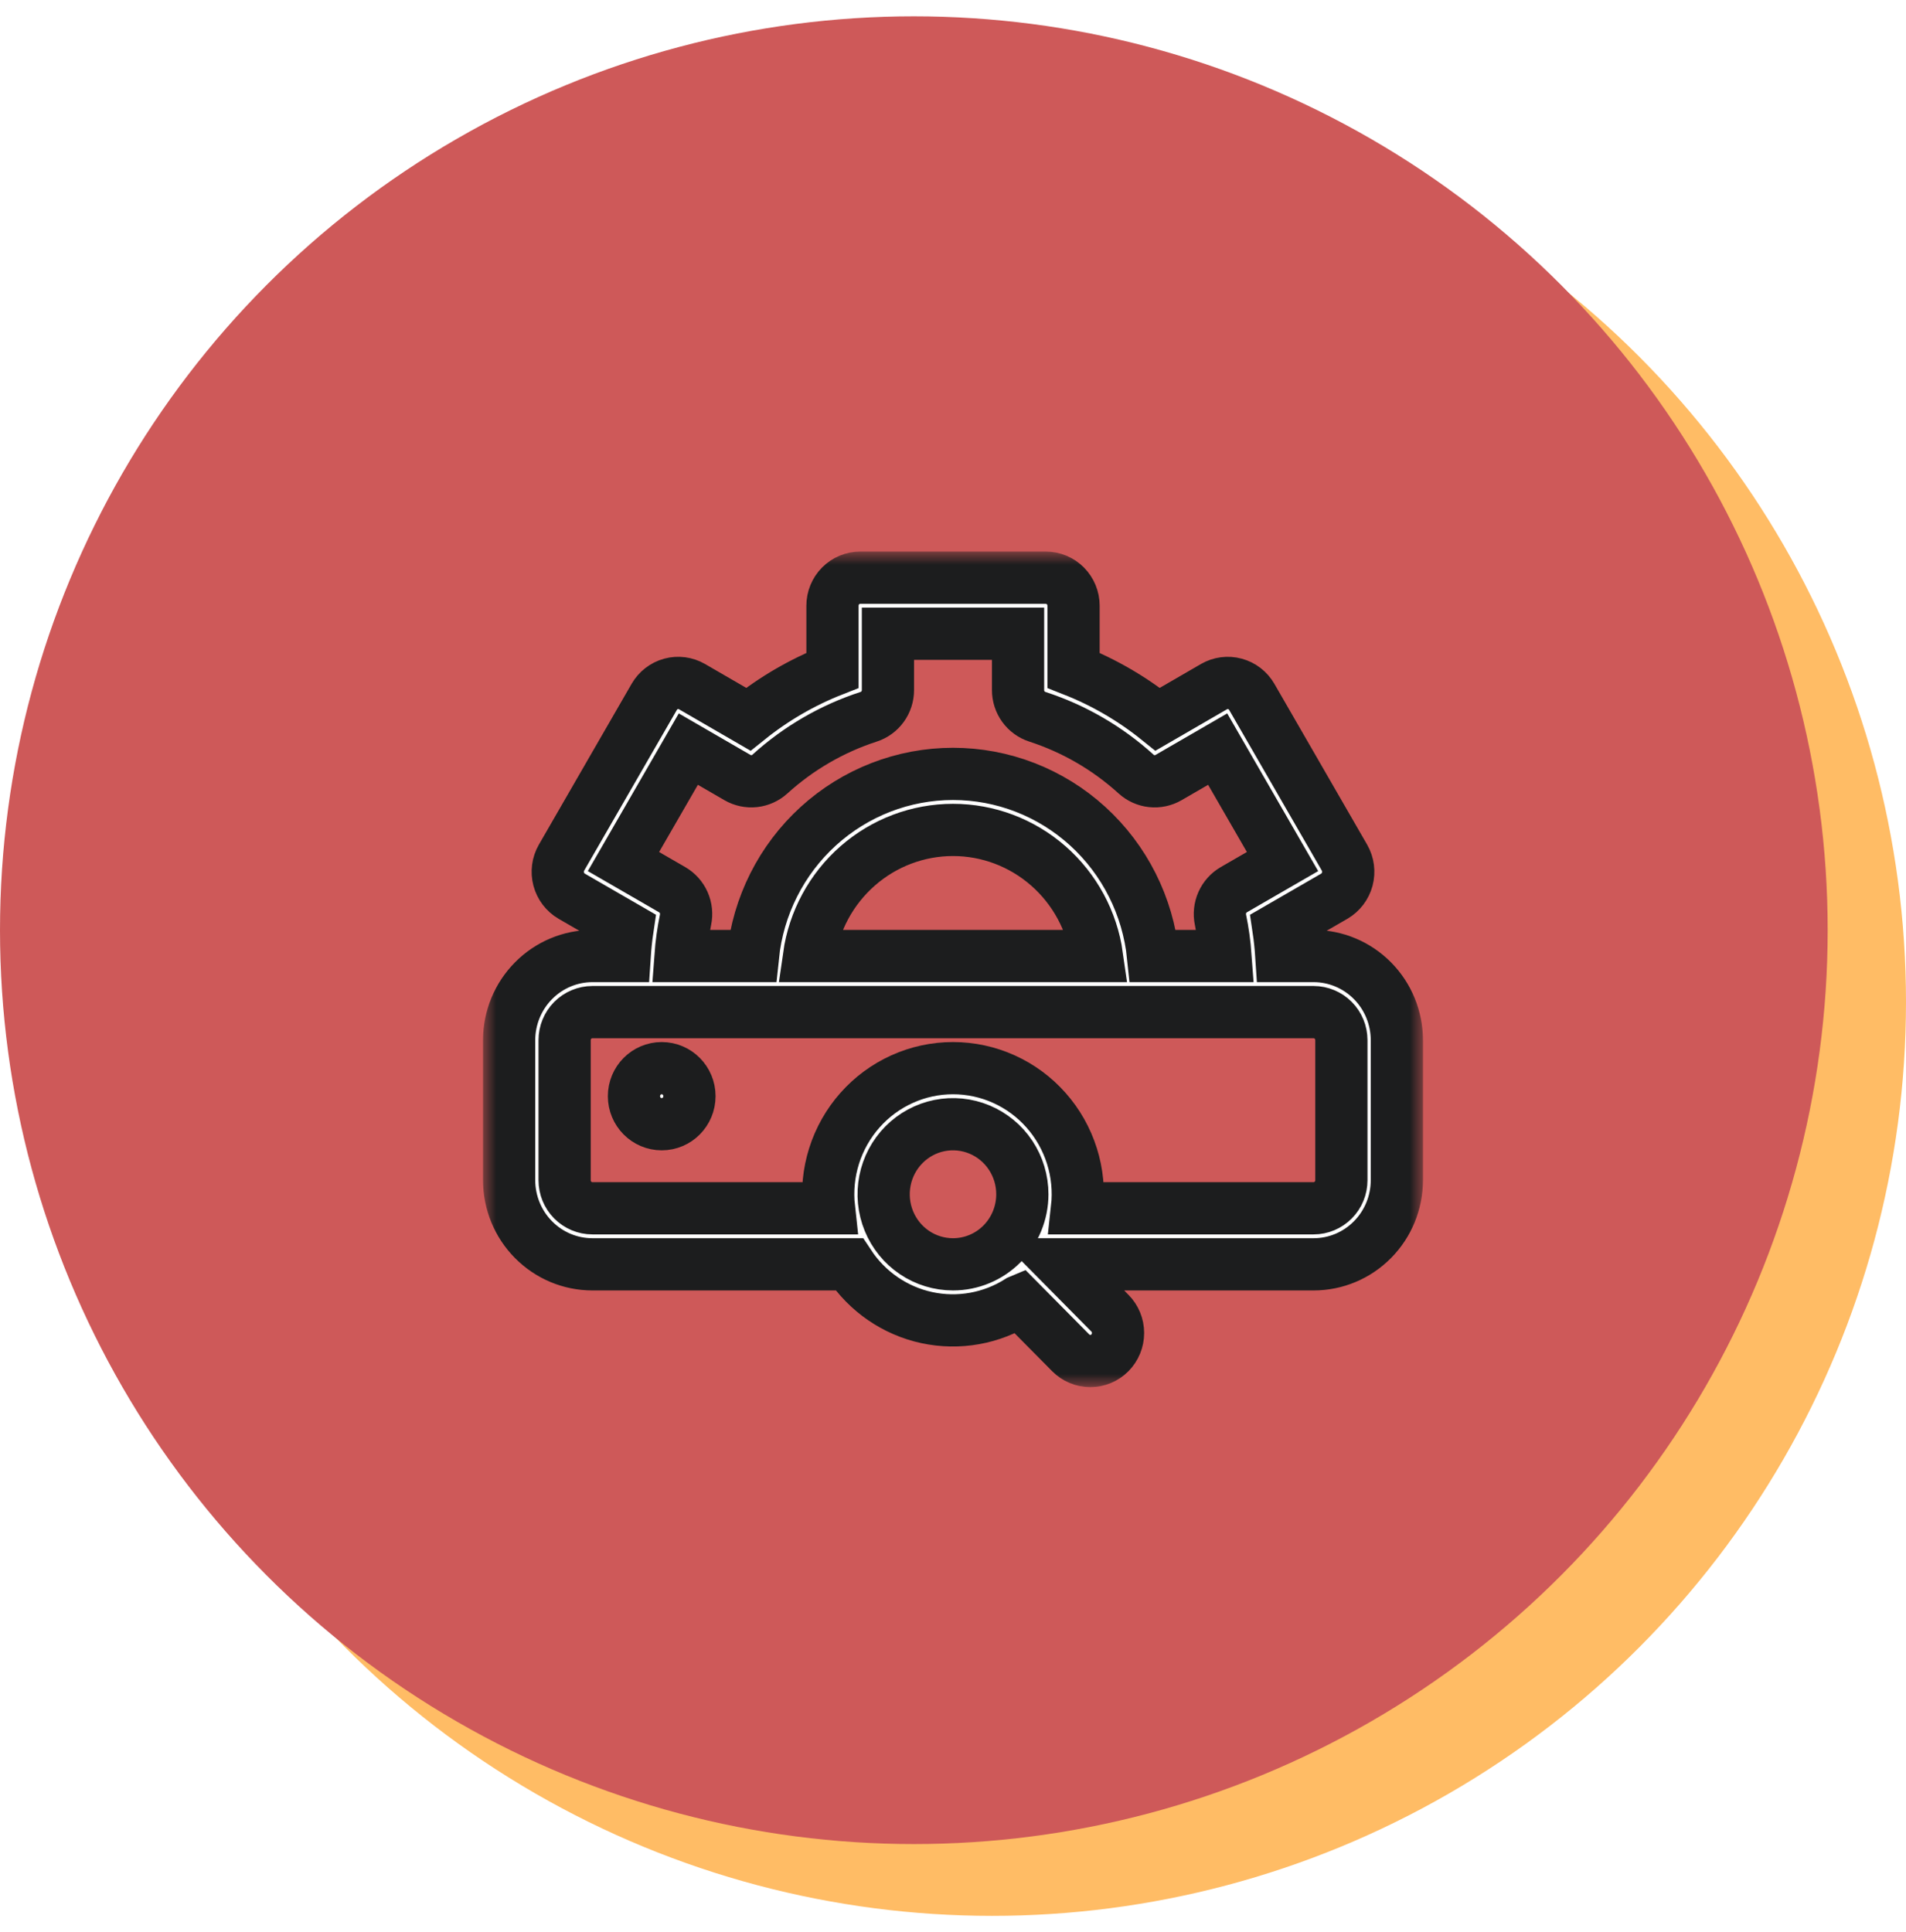 <svg width="73" height="74" viewBox="0 0 73 74" fill="none" xmlns="http://www.w3.org/2000/svg">
<circle cx="38" cy="38.375" r="35" fill="#FFBC65"/>
<circle cx="35" cy="35.625" r="35" fill="#CE5959"/>
<g filter="url(#filter0_d_4260_545)">
<mask id="path-3-outside-1_4260_545" maskUnits="userSpaceOnUse" x="17" y="19.625" width="36" height="32" fill="black">
<rect fill="white" x="17" y="19.625" width="36" height="32"/>
<path d="M23.844 41.556C24.431 41.556 24.906 41.075 24.906 40.482C24.906 39.889 24.431 39.409 23.844 39.409C23.257 39.409 22.781 39.889 22.781 40.482C22.781 41.075 23.257 41.556 23.844 41.556Z"/>
<path d="M48.812 35.115H47.575C47.552 34.766 47.517 34.414 47.464 34.06L49.606 32.822C49.85 32.678 50.029 32.443 50.102 32.167C50.175 31.891 50.137 31.597 49.996 31.35L46.442 25.188C46.301 24.944 46.07 24.765 45.799 24.692C45.528 24.618 45.239 24.656 44.996 24.797L42.84 26.046C41.864 25.262 40.778 24.63 39.617 24.172V21.698C39.617 21.414 39.505 21.141 39.305 20.939C39.106 20.738 38.836 20.625 38.554 20.625H31.446C31.164 20.625 30.894 20.738 30.695 20.939C30.495 21.141 30.384 21.414 30.384 21.698V24.172C29.222 24.63 28.136 25.262 27.16 26.046L25.004 24.797C24.761 24.656 24.472 24.618 24.201 24.691C23.93 24.765 23.699 24.943 23.558 25.188L20.004 31.35C19.863 31.597 19.825 31.891 19.898 32.167C19.971 32.443 20.15 32.678 20.394 32.822L22.536 34.06C22.483 34.414 22.448 34.766 22.425 35.115H21.188C20.342 35.116 19.532 35.456 18.935 36.06C18.337 36.663 18.001 37.482 18 38.336V43.702C18.001 44.556 18.337 45.375 18.935 45.978C19.532 46.582 20.342 46.922 21.188 46.922H31.025C31.715 47.968 32.781 48.7 33.997 48.963C35.214 49.225 36.483 48.998 37.536 48.329L37.543 48.326L39.508 50.311C39.707 50.512 39.977 50.625 40.259 50.625C40.541 50.625 40.811 50.512 41.01 50.311C41.209 50.109 41.321 49.837 41.321 49.552C41.321 49.267 41.209 48.994 41.01 48.793L39.159 46.922H48.812C49.658 46.922 50.468 46.582 51.065 45.978C51.663 45.375 51.999 44.556 52 43.702V38.336C51.999 37.482 51.663 36.663 51.065 36.06C50.468 35.456 49.658 35.116 48.812 35.115ZM22.379 31.496L24.863 27.19L26.747 28.281C26.941 28.393 27.164 28.44 27.386 28.417C27.608 28.393 27.817 28.3 27.983 28.15C29.078 27.155 30.368 26.406 31.77 25.951C31.984 25.882 32.171 25.746 32.304 25.562C32.437 25.378 32.508 25.157 32.508 24.929V22.772H37.492V24.929C37.492 25.157 37.563 25.378 37.696 25.562C37.829 25.746 38.016 25.882 38.231 25.951C39.632 26.406 40.922 27.155 42.017 28.15C42.183 28.3 42.392 28.394 42.614 28.417C42.836 28.441 43.059 28.393 43.253 28.281L45.137 27.19L47.621 31.496L45.756 32.574C45.561 32.687 45.406 32.86 45.314 33.067C45.222 33.275 45.198 33.507 45.245 33.73C45.339 34.187 45.403 34.65 45.437 35.115H42.662C42.465 33.201 41.572 31.429 40.157 30.14C38.742 28.852 36.905 28.139 35 28.139C33.095 28.139 31.258 28.852 29.843 30.14C28.427 31.429 27.535 33.201 27.338 35.115H24.563C24.597 34.65 24.662 34.187 24.755 33.73C24.802 33.507 24.778 33.275 24.686 33.067C24.594 32.86 24.439 32.687 24.244 32.574L22.379 31.496ZM40.514 35.115H29.485C29.675 33.775 30.338 32.548 31.351 31.661C32.364 30.774 33.659 30.285 35 30.285C36.341 30.285 37.636 30.774 38.649 31.661C39.662 32.548 40.325 33.775 40.514 35.115ZM35 46.922C34.475 46.922 33.961 46.765 33.524 46.47C33.087 46.175 32.747 45.756 32.546 45.266C32.345 44.776 32.292 44.236 32.395 43.716C32.497 43.195 32.75 42.717 33.122 42.342C33.493 41.966 33.967 41.711 34.482 41.607C34.997 41.504 35.531 41.557 36.017 41.76C36.502 41.963 36.917 42.307 37.209 42.748C37.501 43.19 37.656 43.708 37.656 44.239C37.656 44.951 37.376 45.633 36.878 46.137C36.38 46.64 35.705 46.922 35 46.922ZM49.875 43.702C49.875 43.987 49.763 44.26 49.563 44.461C49.364 44.662 49.094 44.776 48.812 44.776H39.75C39.825 44.1 39.758 43.417 39.554 42.77C39.349 42.122 39.012 41.526 38.563 41.019C38.115 40.513 37.566 40.107 36.952 39.83C36.338 39.552 35.673 39.409 35 39.409C34.327 39.409 33.662 39.552 33.048 39.83C32.434 40.107 31.885 40.513 31.437 41.019C30.988 41.526 30.651 42.122 30.446 42.77C30.242 43.417 30.175 44.1 30.25 44.776H21.188C20.906 44.776 20.636 44.662 20.436 44.461C20.237 44.26 20.125 43.987 20.125 43.702V38.336C20.125 38.051 20.237 37.778 20.436 37.577C20.636 37.376 20.906 37.263 21.188 37.262H48.812C49.094 37.263 49.364 37.376 49.563 37.577C49.763 37.778 49.875 38.051 49.875 38.336V43.702Z"/>
</mask>
<path d="M23.844 41.556C24.431 41.556 24.906 41.075 24.906 40.482C24.906 39.889 24.431 39.409 23.844 39.409C23.257 39.409 22.781 39.889 22.781 40.482C22.781 41.075 23.257 41.556 23.844 41.556Z" fill="white"/>
<path d="M48.812 35.115H47.575C47.552 34.766 47.517 34.414 47.464 34.06L49.606 32.822C49.85 32.678 50.029 32.443 50.102 32.167C50.175 31.891 50.137 31.597 49.996 31.35L46.442 25.188C46.301 24.944 46.07 24.765 45.799 24.692C45.528 24.618 45.239 24.656 44.996 24.797L42.84 26.046C41.864 25.262 40.778 24.63 39.617 24.172V21.698C39.617 21.414 39.505 21.141 39.305 20.939C39.106 20.738 38.836 20.625 38.554 20.625H31.446C31.164 20.625 30.894 20.738 30.695 20.939C30.495 21.141 30.384 21.414 30.384 21.698V24.172C29.222 24.63 28.136 25.262 27.16 26.046L25.004 24.797C24.761 24.656 24.472 24.618 24.201 24.691C23.93 24.765 23.699 24.943 23.558 25.188L20.004 31.35C19.863 31.597 19.825 31.891 19.898 32.167C19.971 32.443 20.15 32.678 20.394 32.822L22.536 34.06C22.483 34.414 22.448 34.766 22.425 35.115H21.188C20.342 35.116 19.532 35.456 18.935 36.06C18.337 36.663 18.001 37.482 18 38.336V43.702C18.001 44.556 18.337 45.375 18.935 45.978C19.532 46.582 20.342 46.922 21.188 46.922H31.025C31.715 47.968 32.781 48.7 33.997 48.963C35.214 49.225 36.483 48.998 37.536 48.329L37.543 48.326L39.508 50.311C39.707 50.512 39.977 50.625 40.259 50.625C40.541 50.625 40.811 50.512 41.01 50.311C41.209 50.109 41.321 49.837 41.321 49.552C41.321 49.267 41.209 48.994 41.01 48.793L39.159 46.922H48.812C49.658 46.922 50.468 46.582 51.065 45.978C51.663 45.375 51.999 44.556 52 43.702V38.336C51.999 37.482 51.663 36.663 51.065 36.06C50.468 35.456 49.658 35.116 48.812 35.115ZM22.379 31.496L24.863 27.19L26.747 28.281C26.941 28.393 27.164 28.44 27.386 28.417C27.608 28.393 27.817 28.3 27.983 28.15C29.078 27.155 30.368 26.406 31.77 25.951C31.984 25.882 32.171 25.746 32.304 25.562C32.437 25.378 32.508 25.157 32.508 24.929V22.772H37.492V24.929C37.492 25.157 37.563 25.378 37.696 25.562C37.829 25.746 38.016 25.882 38.231 25.951C39.632 26.406 40.922 27.155 42.017 28.15C42.183 28.3 42.392 28.394 42.614 28.417C42.836 28.441 43.059 28.393 43.253 28.281L45.137 27.19L47.621 31.496L45.756 32.574C45.561 32.687 45.406 32.86 45.314 33.067C45.222 33.275 45.198 33.507 45.245 33.73C45.339 34.187 45.403 34.65 45.437 35.115H42.662C42.465 33.201 41.572 31.429 40.157 30.14C38.742 28.852 36.905 28.139 35 28.139C33.095 28.139 31.258 28.852 29.843 30.14C28.427 31.429 27.535 33.201 27.338 35.115H24.563C24.597 34.65 24.662 34.187 24.755 33.73C24.802 33.507 24.778 33.275 24.686 33.067C24.594 32.86 24.439 32.687 24.244 32.574L22.379 31.496ZM40.514 35.115H29.485C29.675 33.775 30.338 32.548 31.351 31.661C32.364 30.774 33.659 30.285 35 30.285C36.341 30.285 37.636 30.774 38.649 31.661C39.662 32.548 40.325 33.775 40.514 35.115ZM35 46.922C34.475 46.922 33.961 46.765 33.524 46.47C33.087 46.175 32.747 45.756 32.546 45.266C32.345 44.776 32.292 44.236 32.395 43.716C32.497 43.195 32.75 42.717 33.122 42.342C33.493 41.966 33.967 41.711 34.482 41.607C34.997 41.504 35.531 41.557 36.017 41.76C36.502 41.963 36.917 42.307 37.209 42.748C37.501 43.19 37.656 43.708 37.656 44.239C37.656 44.951 37.376 45.633 36.878 46.137C36.38 46.64 35.705 46.922 35 46.922ZM49.875 43.702C49.875 43.987 49.763 44.26 49.563 44.461C49.364 44.662 49.094 44.776 48.812 44.776H39.75C39.825 44.1 39.758 43.417 39.554 42.77C39.349 42.122 39.012 41.526 38.563 41.019C38.115 40.513 37.566 40.107 36.952 39.83C36.338 39.552 35.673 39.409 35 39.409C34.327 39.409 33.662 39.552 33.048 39.83C32.434 40.107 31.885 40.513 31.437 41.019C30.988 41.526 30.651 42.122 30.446 42.77C30.242 43.417 30.175 44.1 30.25 44.776H21.188C20.906 44.776 20.636 44.662 20.436 44.461C20.237 44.26 20.125 43.987 20.125 43.702V38.336C20.125 38.051 20.237 37.778 20.436 37.577C20.636 37.376 20.906 37.263 21.188 37.262H48.812C49.094 37.263 49.364 37.376 49.563 37.577C49.763 37.778 49.875 38.051 49.875 38.336V43.702Z" fill="white"/>
<path d="M23.844 41.556C24.431 41.556 24.906 41.075 24.906 40.482C24.906 39.889 24.431 39.409 23.844 39.409C23.257 39.409 22.781 39.889 22.781 40.482C22.781 41.075 23.257 41.556 23.844 41.556Z" stroke="#1C1D1E" stroke-width="2" mask="url(#path-3-outside-1_4260_545)"/>
<path d="M48.812 35.115H47.575C47.552 34.766 47.517 34.414 47.464 34.06L49.606 32.822C49.85 32.678 50.029 32.443 50.102 32.167C50.175 31.891 50.137 31.597 49.996 31.35L46.442 25.188C46.301 24.944 46.07 24.765 45.799 24.692C45.528 24.618 45.239 24.656 44.996 24.797L42.84 26.046C41.864 25.262 40.778 24.63 39.617 24.172V21.698C39.617 21.414 39.505 21.141 39.305 20.939C39.106 20.738 38.836 20.625 38.554 20.625H31.446C31.164 20.625 30.894 20.738 30.695 20.939C30.495 21.141 30.384 21.414 30.384 21.698V24.172C29.222 24.63 28.136 25.262 27.16 26.046L25.004 24.797C24.761 24.656 24.472 24.618 24.201 24.691C23.93 24.765 23.699 24.943 23.558 25.188L20.004 31.35C19.863 31.597 19.825 31.891 19.898 32.167C19.971 32.443 20.15 32.678 20.394 32.822L22.536 34.06C22.483 34.414 22.448 34.766 22.425 35.115H21.188C20.342 35.116 19.532 35.456 18.935 36.06C18.337 36.663 18.001 37.482 18 38.336V43.702C18.001 44.556 18.337 45.375 18.935 45.978C19.532 46.582 20.342 46.922 21.188 46.922H31.025C31.715 47.968 32.781 48.7 33.997 48.963C35.214 49.225 36.483 48.998 37.536 48.329L37.543 48.326L39.508 50.311C39.707 50.512 39.977 50.625 40.259 50.625C40.541 50.625 40.811 50.512 41.01 50.311C41.209 50.109 41.321 49.837 41.321 49.552C41.321 49.267 41.209 48.994 41.01 48.793L39.159 46.922H48.812C49.658 46.922 50.468 46.582 51.065 45.978C51.663 45.375 51.999 44.556 52 43.702V38.336C51.999 37.482 51.663 36.663 51.065 36.06C50.468 35.456 49.658 35.116 48.812 35.115ZM22.379 31.496L24.863 27.19L26.747 28.281C26.941 28.393 27.164 28.44 27.386 28.417C27.608 28.393 27.817 28.3 27.983 28.15C29.078 27.155 30.368 26.406 31.77 25.951C31.984 25.882 32.171 25.746 32.304 25.562C32.437 25.378 32.508 25.157 32.508 24.929V22.772H37.492V24.929C37.492 25.157 37.563 25.378 37.696 25.562C37.829 25.746 38.016 25.882 38.231 25.951C39.632 26.406 40.922 27.155 42.017 28.15C42.183 28.3 42.392 28.394 42.614 28.417C42.836 28.441 43.059 28.393 43.253 28.281L45.137 27.19L47.621 31.496L45.756 32.574C45.561 32.687 45.406 32.86 45.314 33.067C45.222 33.275 45.198 33.507 45.245 33.73C45.339 34.187 45.403 34.65 45.437 35.115H42.662C42.465 33.201 41.572 31.429 40.157 30.14C38.742 28.852 36.905 28.139 35 28.139C33.095 28.139 31.258 28.852 29.843 30.14C28.427 31.429 27.535 33.201 27.338 35.115H24.563C24.597 34.65 24.662 34.187 24.755 33.73C24.802 33.507 24.778 33.275 24.686 33.067C24.594 32.86 24.439 32.687 24.244 32.574L22.379 31.496ZM40.514 35.115H29.485C29.675 33.775 30.338 32.548 31.351 31.661C32.364 30.774 33.659 30.285 35 30.285C36.341 30.285 37.636 30.774 38.649 31.661C39.662 32.548 40.325 33.775 40.514 35.115ZM35 46.922C34.475 46.922 33.961 46.765 33.524 46.47C33.087 46.175 32.747 45.756 32.546 45.266C32.345 44.776 32.292 44.236 32.395 43.716C32.497 43.195 32.75 42.717 33.122 42.342C33.493 41.966 33.967 41.711 34.482 41.607C34.997 41.504 35.531 41.557 36.017 41.76C36.502 41.963 36.917 42.307 37.209 42.748C37.501 43.19 37.656 43.708 37.656 44.239C37.656 44.951 37.376 45.633 36.878 46.137C36.38 46.64 35.705 46.922 35 46.922ZM49.875 43.702C49.875 43.987 49.763 44.26 49.563 44.461C49.364 44.662 49.094 44.776 48.812 44.776H39.75C39.825 44.1 39.758 43.417 39.554 42.77C39.349 42.122 39.012 41.526 38.563 41.019C38.115 40.513 37.566 40.107 36.952 39.83C36.338 39.552 35.673 39.409 35 39.409C34.327 39.409 33.662 39.552 33.048 39.83C32.434 40.107 31.885 40.513 31.437 41.019C30.988 41.526 30.651 42.122 30.446 42.77C30.242 43.417 30.175 44.1 30.25 44.776H21.188C20.906 44.776 20.636 44.662 20.436 44.461C20.237 44.26 20.125 43.987 20.125 43.702V38.336C20.125 38.051 20.237 37.778 20.436 37.577C20.636 37.376 20.906 37.263 21.188 37.262H48.812C49.094 37.263 49.364 37.376 49.563 37.577C49.763 37.778 49.875 38.051 49.875 38.336V43.702Z" stroke="#1C1D1E" stroke-width="2" mask="url(#path-3-outside-1_4260_545)"/>
</g>
<defs>
<filter id="filter0_d_4260_545" x="17" y="19.625" width="37.5" height="33.5" filterUnits="userSpaceOnUse" color-interpolation-filters="sRGB">
<feFlood flood-opacity="0" result="BackgroundImageFix"/>
<feColorMatrix in="SourceAlpha" type="matrix" values="0 0 0 0 0 0 0 0 0 0 0 0 0 0 0 0 0 0 127 0" result="hardAlpha"/>
<feOffset dx="1.5" dy="1.5"/>
<feComposite in2="hardAlpha" operator="out"/>
<feColorMatrix type="matrix" values="0 0 0 0 0 0 0 0 0 0 0 0 0 0 0 0 0 0 0.2 0"/>
<feBlend mode="normal" in2="BackgroundImageFix" result="effect1_dropShadow_4260_545"/>
<feBlend mode="normal" in="SourceGraphic" in2="effect1_dropShadow_4260_545" result="shape"/>
</filter>
</defs>
</svg>
